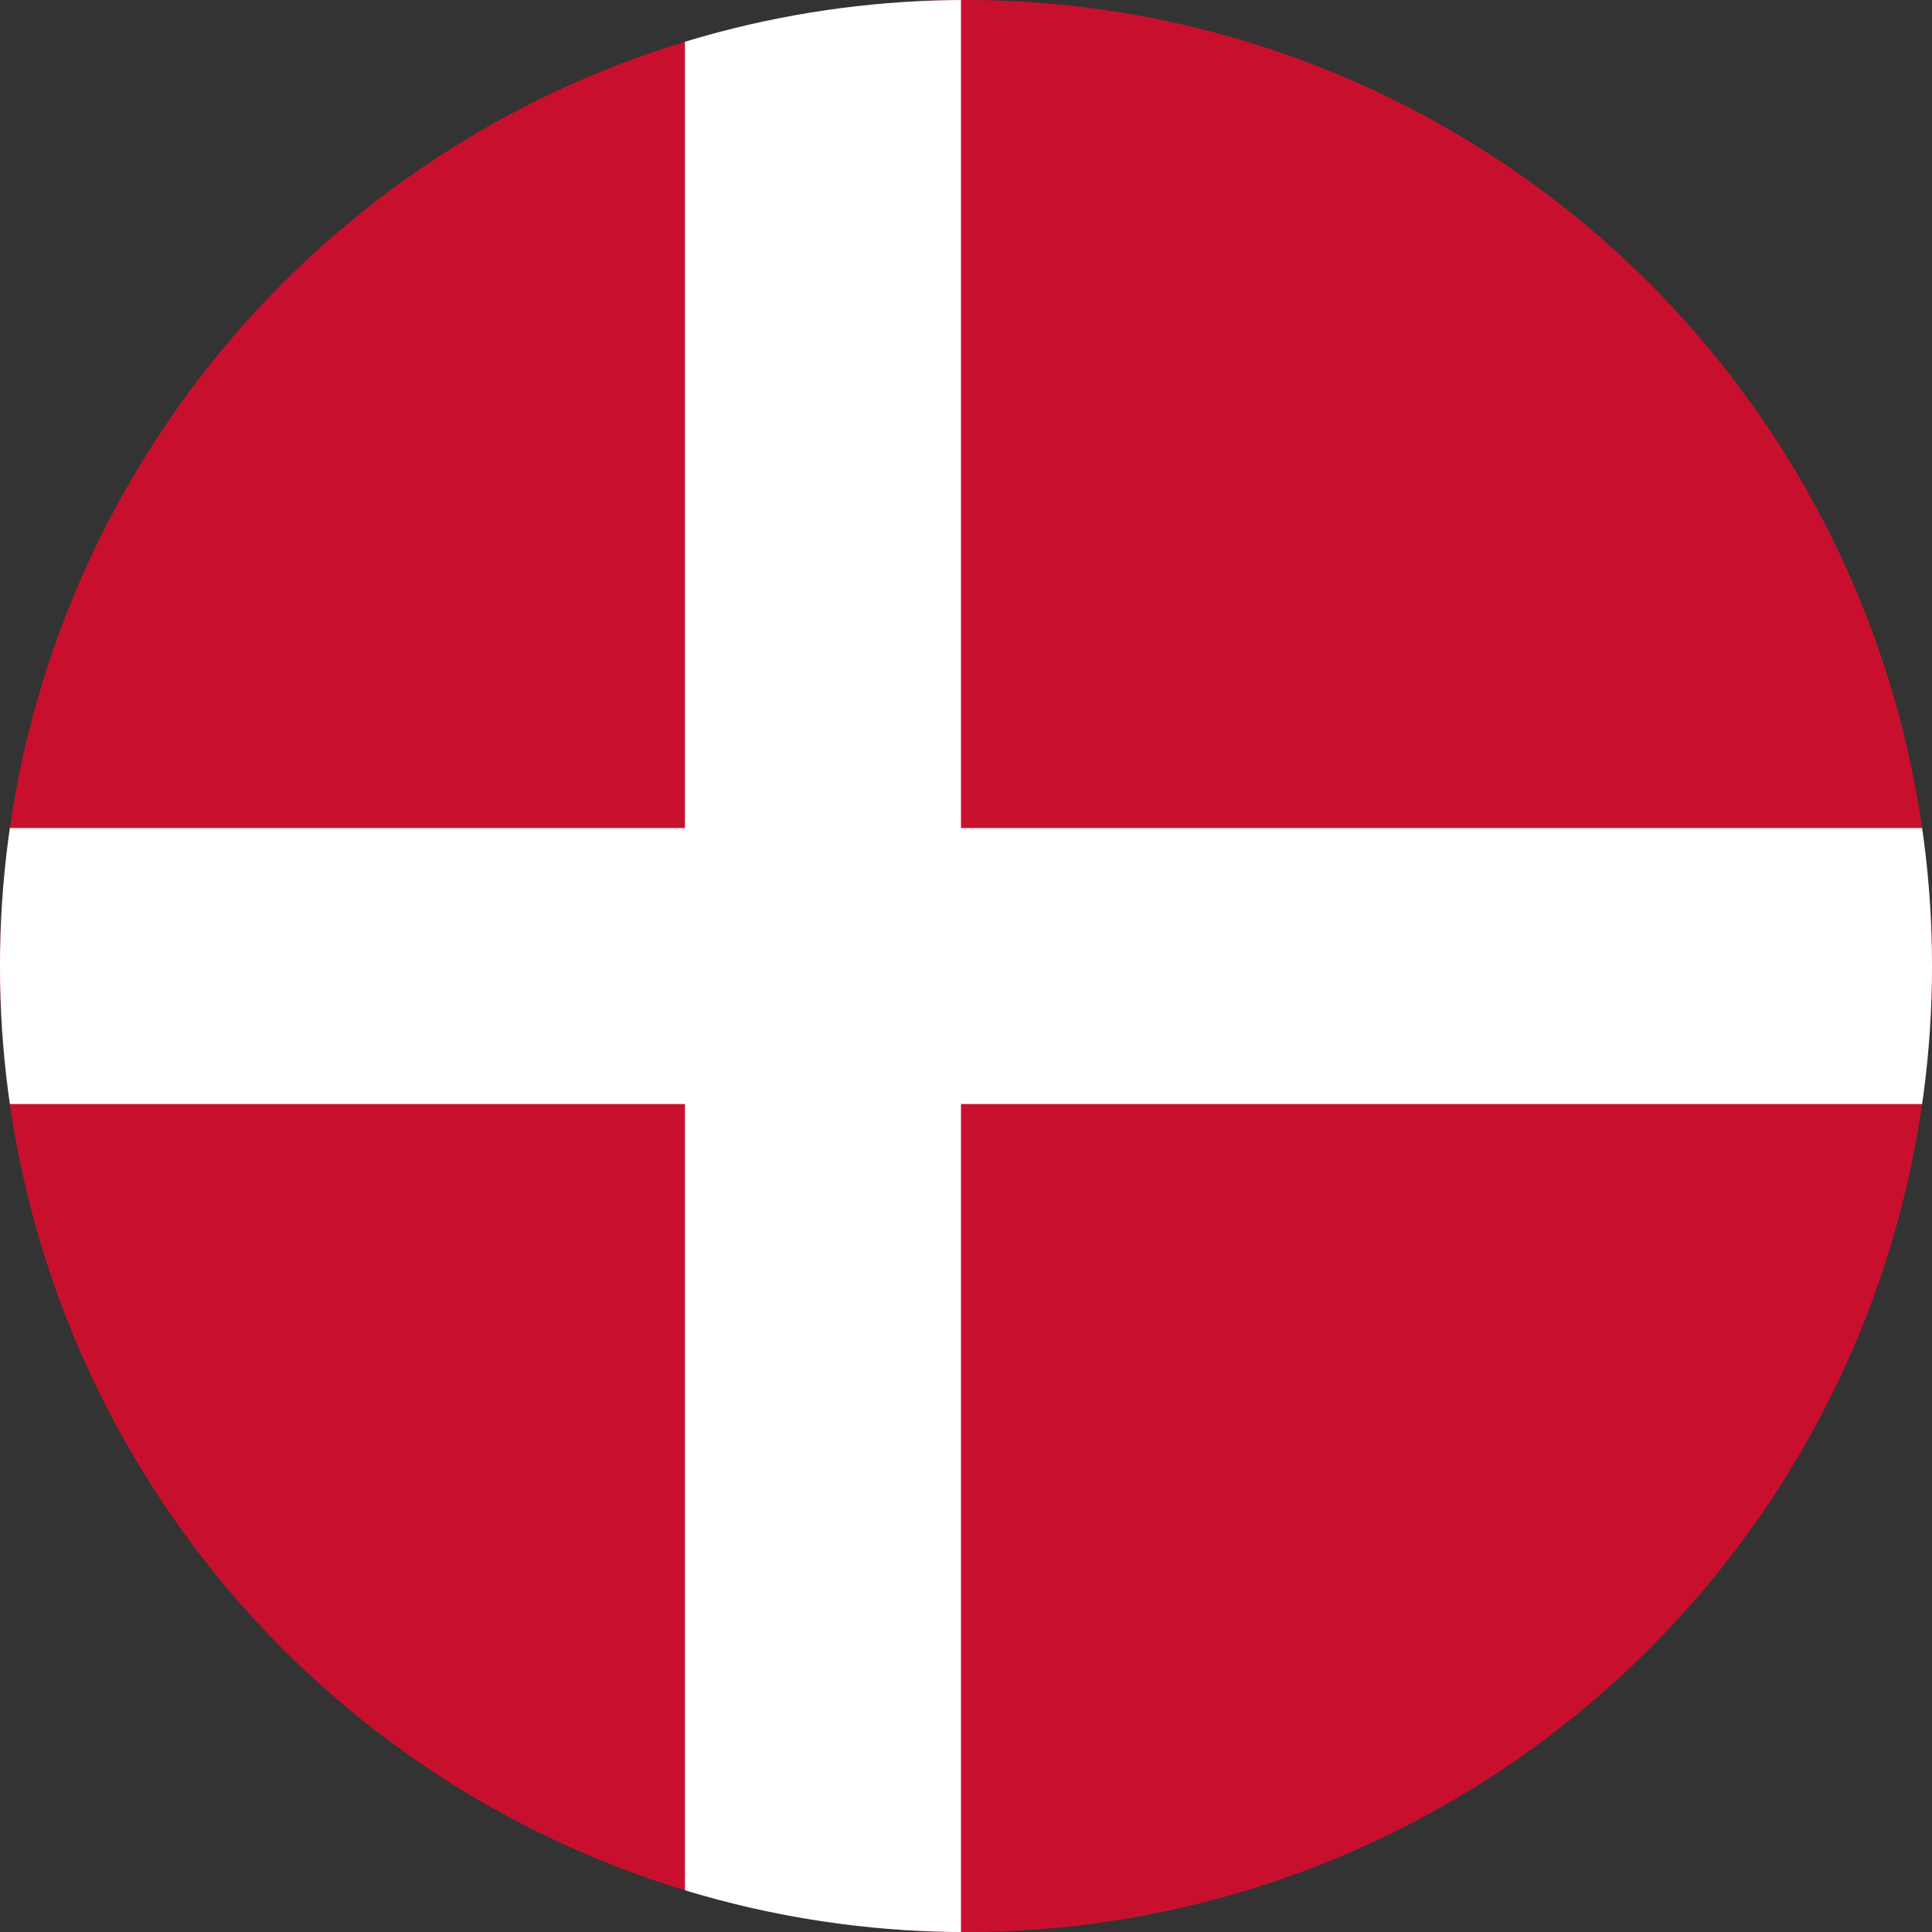<?xml version="1.0" encoding="UTF-8"?> <svg xmlns="http://www.w3.org/2000/svg" width="600" height="600"><rect width="100%" height="100%" fill="#333333" stroke="none"/><defs><clipPath id="a"><circle cx="16.073" cy="14" r="14" style="opacity:.543;fill:#fccf38;stroke-width:.087"></circle></clipPath></defs><g clip-path="url(#a)" transform="translate(-44.429) scale(21.429)"><path fill="#c8102e" d="M0 0h37v28H0Z"></path><path stroke="#fff" stroke-width="4" d="M0 14h37M14 0v28"></path></g></svg> 